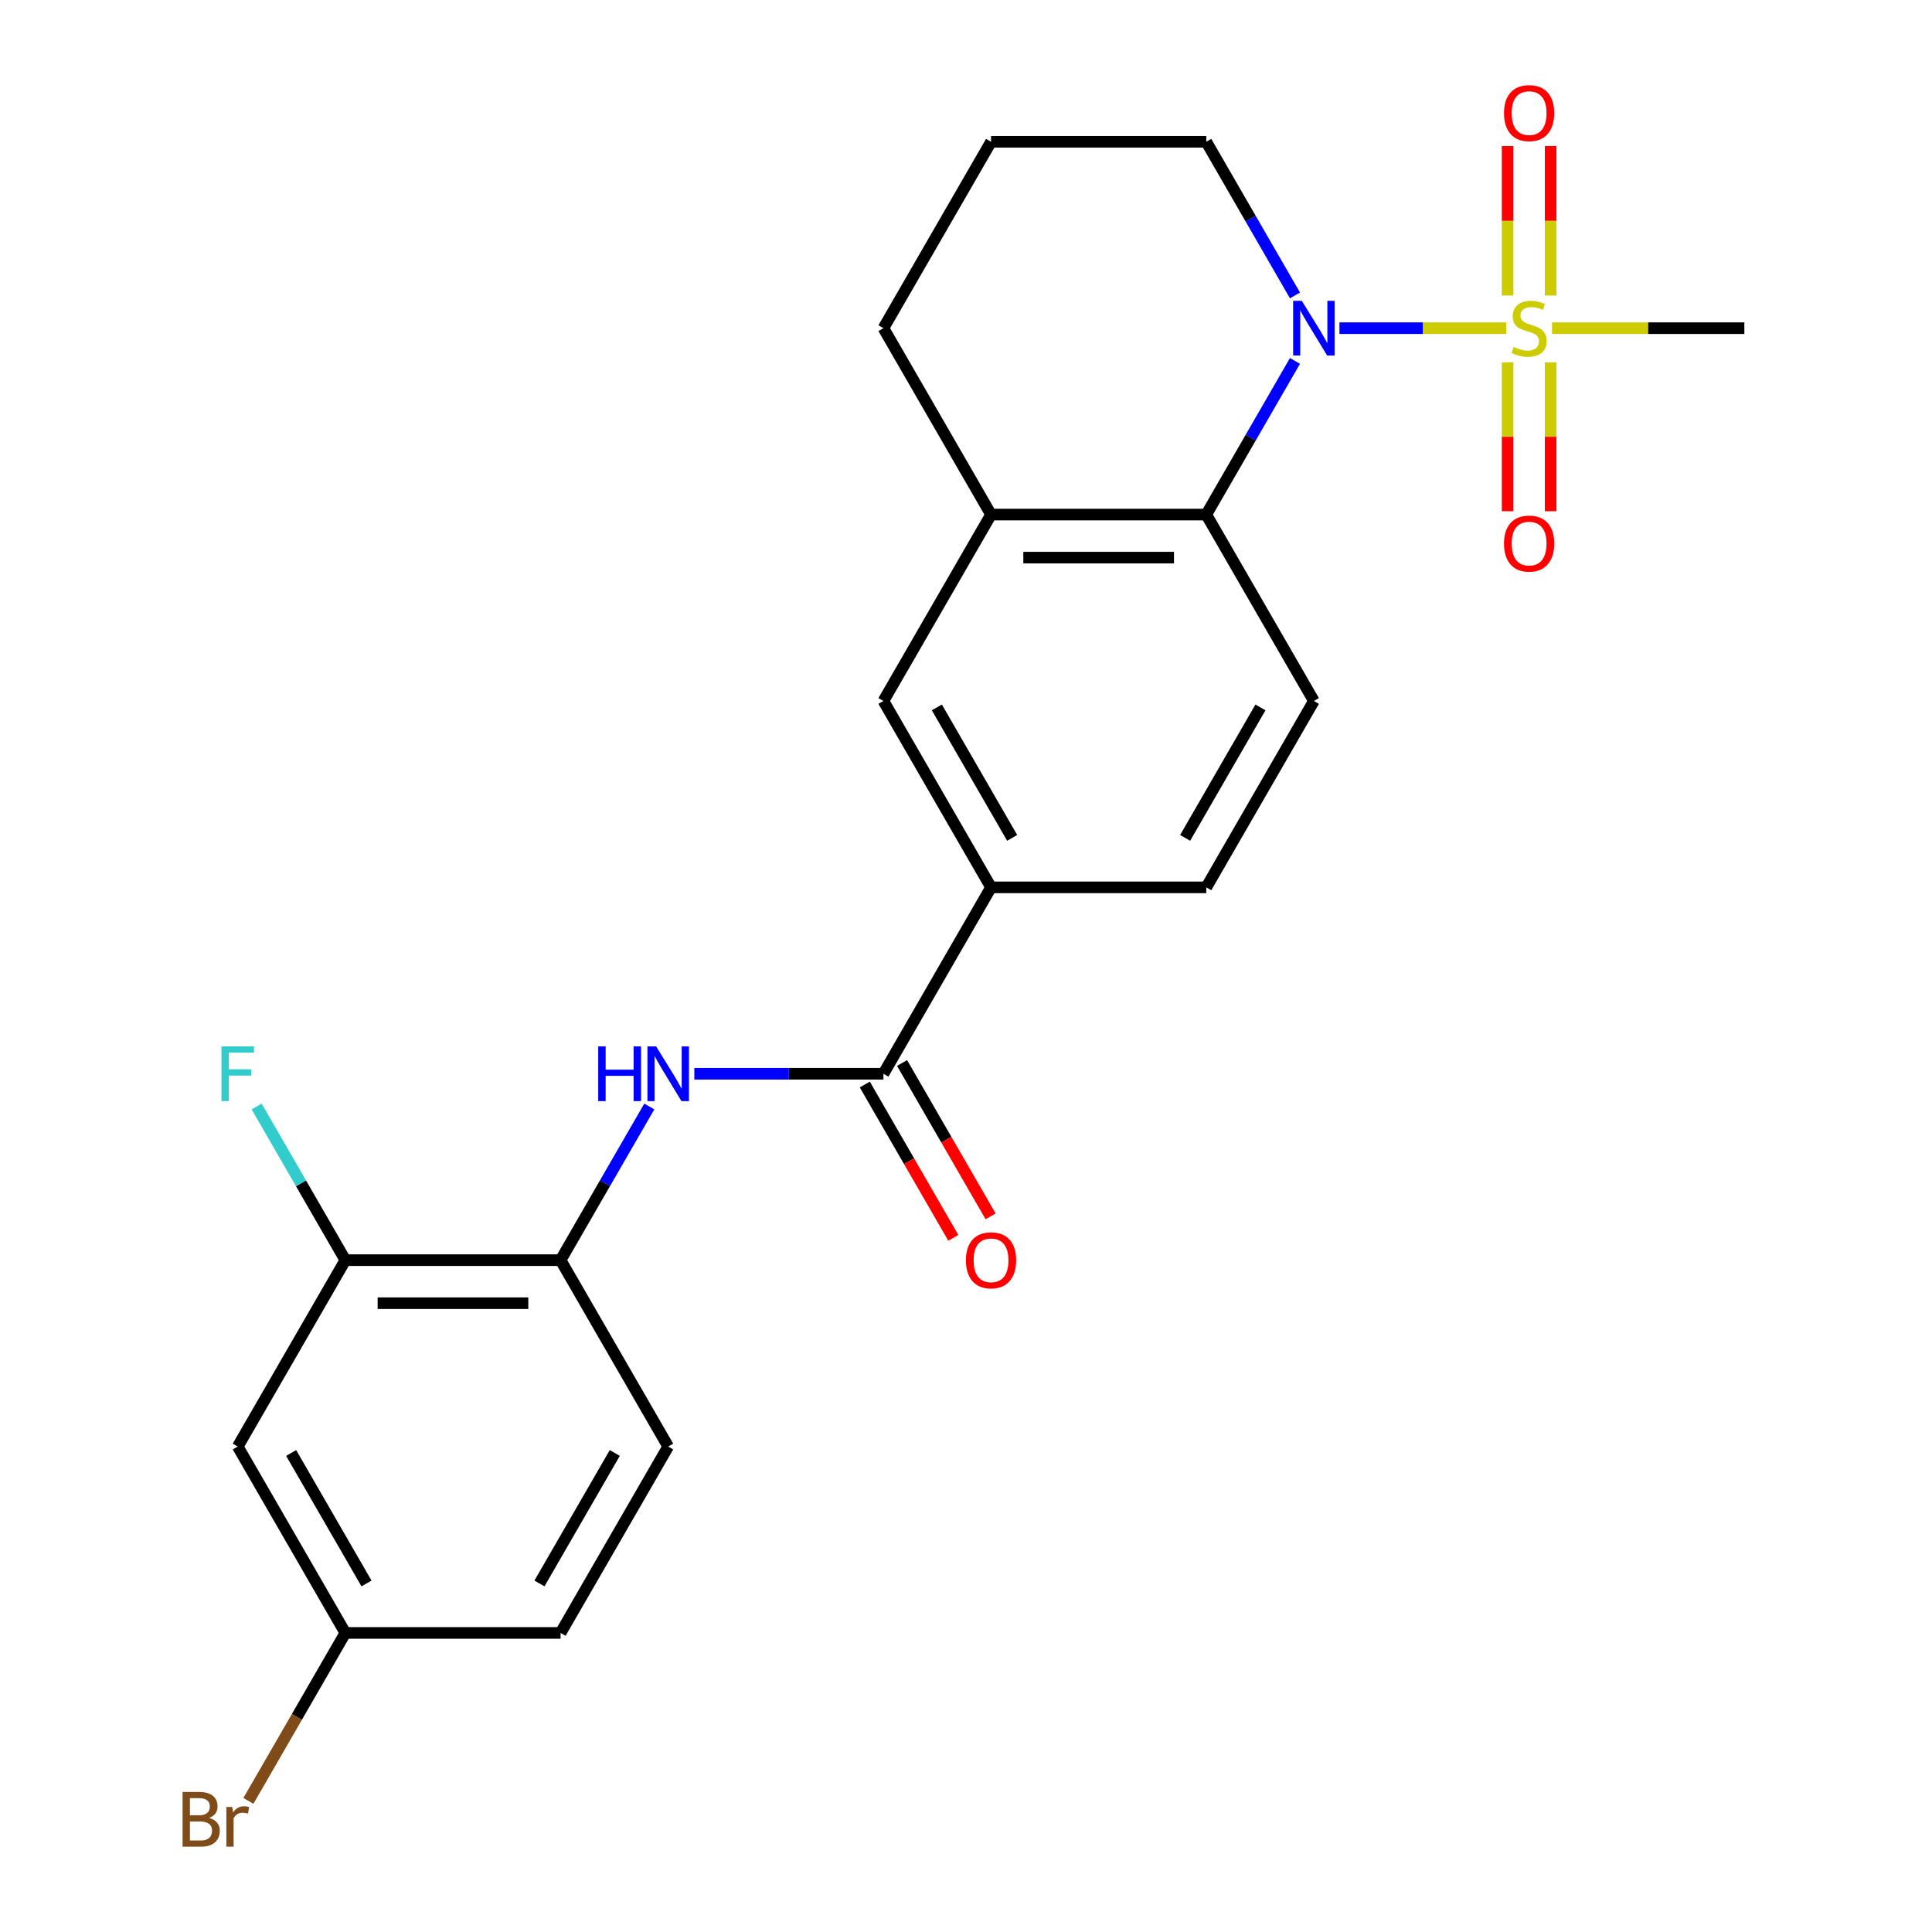 <?xml version='1.0' encoding='iso-8859-1'?>
<svg version='1.1' baseProfile='full'
              xmlns='http://www.w3.org/2000/svg'
                      xmlns:rdkit='http://www.rdkit.org/xml'
                      xmlns:xlink='http://www.w3.org/1999/xlink'
                  xml:space='preserve'
width='1000px' height='1000px' viewBox='0 0 1000 1000'>
<!-- END OF HEADER -->
<rect style='opacity:1.0;fill:#FFFFFF;stroke:none' width='1000' height='1000' x='0' y='0'> </rect>
<path class='bond-0' d='M 779.603,169.865 L 736.449,169.865' style='fill:none;fill-rule:evenodd;stroke:#CCCC00;stroke-width:6px;stroke-linecap:butt;stroke-linejoin:miter;stroke-opacity:1' />
<path class='bond-0' d='M 736.449,169.865 L 693.294,169.865' style='fill:none;fill-rule:evenodd;stroke:#0000FF;stroke-width:6px;stroke-linecap:butt;stroke-linejoin:miter;stroke-opacity:1' />
<path class='bond-10' d='M 780.328,187.53 L 780.328,226.067' style='fill:none;fill-rule:evenodd;stroke:#CCCC00;stroke-width:6px;stroke-linecap:butt;stroke-linejoin:miter;stroke-opacity:1' />
<path class='bond-10' d='M 780.328,226.067 L 780.328,264.604' style='fill:none;fill-rule:evenodd;stroke:#FF0000;stroke-width:6px;stroke-linecap:butt;stroke-linejoin:miter;stroke-opacity:1' />
<path class='bond-10' d='M 802.609,187.53 L 802.609,226.067' style='fill:none;fill-rule:evenodd;stroke:#CCCC00;stroke-width:6px;stroke-linecap:butt;stroke-linejoin:miter;stroke-opacity:1' />
<path class='bond-10' d='M 802.609,226.067 L 802.609,264.604' style='fill:none;fill-rule:evenodd;stroke:#FF0000;stroke-width:6px;stroke-linecap:butt;stroke-linejoin:miter;stroke-opacity:1' />
<path class='bond-11' d='M 802.609,152.96 L 802.609,114.272' style='fill:none;fill-rule:evenodd;stroke:#CCCC00;stroke-width:6px;stroke-linecap:butt;stroke-linejoin:miter;stroke-opacity:1' />
<path class='bond-11' d='M 802.609,114.272 L 802.609,75.585' style='fill:none;fill-rule:evenodd;stroke:#FF0000;stroke-width:6px;stroke-linecap:butt;stroke-linejoin:miter;stroke-opacity:1' />
<path class='bond-11' d='M 780.328,152.96 L 780.328,114.272' style='fill:none;fill-rule:evenodd;stroke:#CCCC00;stroke-width:6px;stroke-linecap:butt;stroke-linejoin:miter;stroke-opacity:1' />
<path class='bond-11' d='M 780.328,114.272 L 780.328,75.585' style='fill:none;fill-rule:evenodd;stroke:#FF0000;stroke-width:6px;stroke-linecap:butt;stroke-linejoin:miter;stroke-opacity:1' />
<path class='bond-17' d='M 803.333,169.865 L 853.102,169.865' style='fill:none;fill-rule:evenodd;stroke:#CCCC00;stroke-width:6px;stroke-linecap:butt;stroke-linejoin:miter;stroke-opacity:1' />
<path class='bond-17' d='M 853.102,169.865 L 902.871,169.865' style='fill:none;fill-rule:evenodd;stroke:#000000;stroke-width:6px;stroke-linecap:butt;stroke-linejoin:miter;stroke-opacity:1' />
<path class='bond-1' d='M 670.283,186.81 L 647.324,226.576' style='fill:none;fill-rule:evenodd;stroke:#0000FF;stroke-width:6px;stroke-linecap:butt;stroke-linejoin:miter;stroke-opacity:1' />
<path class='bond-1' d='M 647.324,226.576 L 624.365,266.342' style='fill:none;fill-rule:evenodd;stroke:#000000;stroke-width:6px;stroke-linecap:butt;stroke-linejoin:miter;stroke-opacity:1' />
<path class='bond-18' d='M 670.283,152.92 L 647.324,113.154' style='fill:none;fill-rule:evenodd;stroke:#0000FF;stroke-width:6px;stroke-linecap:butt;stroke-linejoin:miter;stroke-opacity:1' />
<path class='bond-18' d='M 647.324,113.154 L 624.365,73.388' style='fill:none;fill-rule:evenodd;stroke:#000000;stroke-width:6px;stroke-linecap:butt;stroke-linejoin:miter;stroke-opacity:1' />
<path class='bond-4' d='M 624.365,266.342 L 512.963,266.342' style='fill:none;fill-rule:evenodd;stroke:#000000;stroke-width:6px;stroke-linecap:butt;stroke-linejoin:miter;stroke-opacity:1' />
<path class='bond-4' d='M 607.654,288.623 L 529.673,288.623' style='fill:none;fill-rule:evenodd;stroke:#000000;stroke-width:6px;stroke-linecap:butt;stroke-linejoin:miter;stroke-opacity:1' />
<path class='bond-9' d='M 624.365,266.342 L 680.066,362.819' style='fill:none;fill-rule:evenodd;stroke:#000000;stroke-width:6px;stroke-linecap:butt;stroke-linejoin:miter;stroke-opacity:1' />
<path class='bond-2' d='M 457.261,555.774 L 512.963,459.297' style='fill:none;fill-rule:evenodd;stroke:#000000;stroke-width:6px;stroke-linecap:butt;stroke-linejoin:miter;stroke-opacity:1' />
<path class='bond-3' d='M 457.261,555.774 L 408.323,555.774' style='fill:none;fill-rule:evenodd;stroke:#000000;stroke-width:6px;stroke-linecap:butt;stroke-linejoin:miter;stroke-opacity:1' />
<path class='bond-3' d='M 408.323,555.774 L 359.384,555.774' style='fill:none;fill-rule:evenodd;stroke:#0000FF;stroke-width:6px;stroke-linecap:butt;stroke-linejoin:miter;stroke-opacity:1' />
<path class='bond-13' d='M 447.614,561.344 L 470.526,601.03' style='fill:none;fill-rule:evenodd;stroke:#000000;stroke-width:6px;stroke-linecap:butt;stroke-linejoin:miter;stroke-opacity:1' />
<path class='bond-13' d='M 470.526,601.03 L 493.439,640.716' style='fill:none;fill-rule:evenodd;stroke:#FF0000;stroke-width:6px;stroke-linecap:butt;stroke-linejoin:miter;stroke-opacity:1' />
<path class='bond-13' d='M 466.909,550.204 L 489.822,589.89' style='fill:none;fill-rule:evenodd;stroke:#000000;stroke-width:6px;stroke-linecap:butt;stroke-linejoin:miter;stroke-opacity:1' />
<path class='bond-13' d='M 489.822,589.89 L 512.735,629.576' style='fill:none;fill-rule:evenodd;stroke:#FF0000;stroke-width:6px;stroke-linecap:butt;stroke-linejoin:miter;stroke-opacity:1' />
<path class='bond-6' d='M 336.076,572.719 L 313.117,612.485' style='fill:none;fill-rule:evenodd;stroke:#0000FF;stroke-width:6px;stroke-linecap:butt;stroke-linejoin:miter;stroke-opacity:1' />
<path class='bond-6' d='M 313.117,612.485 L 290.158,652.251' style='fill:none;fill-rule:evenodd;stroke:#000000;stroke-width:6px;stroke-linecap:butt;stroke-linejoin:miter;stroke-opacity:1' />
<path class='bond-8' d='M 512.963,266.342 L 457.261,362.819' style='fill:none;fill-rule:evenodd;stroke:#000000;stroke-width:6px;stroke-linecap:butt;stroke-linejoin:miter;stroke-opacity:1' />
<path class='bond-24' d='M 512.963,266.342 L 457.261,169.865' style='fill:none;fill-rule:evenodd;stroke:#000000;stroke-width:6px;stroke-linecap:butt;stroke-linejoin:miter;stroke-opacity:1' />
<path class='bond-5' d='M 512.963,459.297 L 624.365,459.297' style='fill:none;fill-rule:evenodd;stroke:#000000;stroke-width:6px;stroke-linecap:butt;stroke-linejoin:miter;stroke-opacity:1' />
<path class='bond-25' d='M 512.963,459.297 L 457.261,362.819' style='fill:none;fill-rule:evenodd;stroke:#000000;stroke-width:6px;stroke-linecap:butt;stroke-linejoin:miter;stroke-opacity:1' />
<path class='bond-25' d='M 523.903,433.685 L 484.912,366.151' style='fill:none;fill-rule:evenodd;stroke:#000000;stroke-width:6px;stroke-linecap:butt;stroke-linejoin:miter;stroke-opacity:1' />
<path class='bond-7' d='M 290.158,652.251 L 178.755,652.251' style='fill:none;fill-rule:evenodd;stroke:#000000;stroke-width:6px;stroke-linecap:butt;stroke-linejoin:miter;stroke-opacity:1' />
<path class='bond-7' d='M 273.447,674.532 L 195.466,674.532' style='fill:none;fill-rule:evenodd;stroke:#000000;stroke-width:6px;stroke-linecap:butt;stroke-linejoin:miter;stroke-opacity:1' />
<path class='bond-15' d='M 290.158,652.251 L 345.859,748.728' style='fill:none;fill-rule:evenodd;stroke:#000000;stroke-width:6px;stroke-linecap:butt;stroke-linejoin:miter;stroke-opacity:1' />
<path class='bond-12' d='M 178.755,652.251 L 123.054,748.728' style='fill:none;fill-rule:evenodd;stroke:#000000;stroke-width:6px;stroke-linecap:butt;stroke-linejoin:miter;stroke-opacity:1' />
<path class='bond-19' d='M 178.755,652.251 L 155.797,612.485' style='fill:none;fill-rule:evenodd;stroke:#000000;stroke-width:6px;stroke-linecap:butt;stroke-linejoin:miter;stroke-opacity:1' />
<path class='bond-19' d='M 155.797,612.485 L 132.838,572.719' style='fill:none;fill-rule:evenodd;stroke:#33CCCC;stroke-width:6px;stroke-linecap:butt;stroke-linejoin:miter;stroke-opacity:1' />
<path class='bond-14' d='M 680.066,362.819 L 624.365,459.297' style='fill:none;fill-rule:evenodd;stroke:#000000;stroke-width:6px;stroke-linecap:butt;stroke-linejoin:miter;stroke-opacity:1' />
<path class='bond-14' d='M 652.415,366.151 L 613.425,433.685' style='fill:none;fill-rule:evenodd;stroke:#000000;stroke-width:6px;stroke-linecap:butt;stroke-linejoin:miter;stroke-opacity:1' />
<path class='bond-26' d='M 123.054,748.728 L 178.755,845.206' style='fill:none;fill-rule:evenodd;stroke:#000000;stroke-width:6px;stroke-linecap:butt;stroke-linejoin:miter;stroke-opacity:1' />
<path class='bond-26' d='M 150.705,752.06 L 189.696,819.594' style='fill:none;fill-rule:evenodd;stroke:#000000;stroke-width:6px;stroke-linecap:butt;stroke-linejoin:miter;stroke-opacity:1' />
<path class='bond-20' d='M 345.859,748.728 L 290.158,845.206' style='fill:none;fill-rule:evenodd;stroke:#000000;stroke-width:6px;stroke-linecap:butt;stroke-linejoin:miter;stroke-opacity:1' />
<path class='bond-20' d='M 318.208,752.06 L 279.218,819.594' style='fill:none;fill-rule:evenodd;stroke:#000000;stroke-width:6px;stroke-linecap:butt;stroke-linejoin:miter;stroke-opacity:1' />
<path class='bond-16' d='M 178.755,845.206 L 290.158,845.206' style='fill:none;fill-rule:evenodd;stroke:#000000;stroke-width:6px;stroke-linecap:butt;stroke-linejoin:miter;stroke-opacity:1' />
<path class='bond-21' d='M 178.755,845.206 L 153.66,888.672' style='fill:none;fill-rule:evenodd;stroke:#000000;stroke-width:6px;stroke-linecap:butt;stroke-linejoin:miter;stroke-opacity:1' />
<path class='bond-21' d='M 153.66,888.672 L 128.565,932.138' style='fill:none;fill-rule:evenodd;stroke:#7F4C19;stroke-width:6px;stroke-linecap:butt;stroke-linejoin:miter;stroke-opacity:1' />
<path class='bond-23' d='M 624.365,73.388 L 512.963,73.388' style='fill:none;fill-rule:evenodd;stroke:#000000;stroke-width:6px;stroke-linecap:butt;stroke-linejoin:miter;stroke-opacity:1' />
<path class='bond-22' d='M 457.261,169.865 L 512.963,73.388' style='fill:none;fill-rule:evenodd;stroke:#000000;stroke-width:6px;stroke-linecap:butt;stroke-linejoin:miter;stroke-opacity:1' />
<path  class='atom-0' d='M 783.468 179.585
Q 783.788 179.705, 785.108 180.265
Q 786.428 180.825, 787.868 181.185
Q 789.348 181.505, 790.788 181.505
Q 793.468 181.505, 795.028 180.225
Q 796.588 178.905, 796.588 176.625
Q 796.588 175.065, 795.788 174.105
Q 795.028 173.145, 793.828 172.625
Q 792.628 172.105, 790.628 171.505
Q 788.108 170.745, 786.588 170.025
Q 785.108 169.305, 784.028 167.785
Q 782.988 166.265, 782.988 163.705
Q 782.988 160.145, 785.388 157.945
Q 787.828 155.745, 792.628 155.745
Q 795.908 155.745, 799.628 157.305
L 798.708 160.385
Q 795.308 158.985, 792.748 158.985
Q 789.988 158.985, 788.468 160.145
Q 786.948 161.265, 786.988 163.225
Q 786.988 164.745, 787.748 165.665
Q 788.548 166.585, 789.668 167.105
Q 790.828 167.625, 792.748 168.225
Q 795.308 169.025, 796.828 169.825
Q 798.348 170.625, 799.428 172.265
Q 800.548 173.865, 800.548 176.625
Q 800.548 180.545, 797.908 182.665
Q 795.308 184.745, 790.948 184.745
Q 788.428 184.745, 786.508 184.185
Q 784.628 183.665, 782.388 182.745
L 783.468 179.585
' fill='#CCCC00'/>
<path  class='atom-1' d='M 673.806 155.705
L 683.086 170.705
Q 684.006 172.185, 685.486 174.865
Q 686.966 177.545, 687.046 177.705
L 687.046 155.705
L 690.806 155.705
L 690.806 184.025
L 686.926 184.025
L 676.966 167.625
Q 675.806 165.705, 674.566 163.505
Q 673.366 161.305, 673.006 160.625
L 673.006 184.025
L 669.326 184.025
L 669.326 155.705
L 673.806 155.705
' fill='#0000FF'/>
<path  class='atom-4' d='M 309.639 541.614
L 313.479 541.614
L 313.479 553.654
L 327.959 553.654
L 327.959 541.614
L 331.799 541.614
L 331.799 569.934
L 327.959 569.934
L 327.959 556.854
L 313.479 556.854
L 313.479 569.934
L 309.639 569.934
L 309.639 541.614
' fill='#0000FF'/>
<path  class='atom-4' d='M 339.599 541.614
L 348.879 556.614
Q 349.799 558.094, 351.279 560.774
Q 352.759 563.454, 352.839 563.614
L 352.839 541.614
L 356.599 541.614
L 356.599 569.934
L 352.719 569.934
L 342.759 553.534
Q 341.599 551.614, 340.359 549.414
Q 339.159 547.214, 338.799 546.534
L 338.799 569.934
L 335.119 569.934
L 335.119 541.614
L 339.599 541.614
' fill='#0000FF'/>
<path  class='atom-11' d='M 778.468 281.347
Q 778.468 274.547, 781.828 270.747
Q 785.188 266.947, 791.468 266.947
Q 797.748 266.947, 801.108 270.747
Q 804.468 274.547, 804.468 281.347
Q 804.468 288.227, 801.068 292.147
Q 797.668 296.027, 791.468 296.027
Q 785.228 296.027, 781.828 292.147
Q 778.468 288.267, 778.468 281.347
M 791.468 292.827
Q 795.788 292.827, 798.108 289.947
Q 800.468 287.027, 800.468 281.347
Q 800.468 275.787, 798.108 272.987
Q 795.788 270.147, 791.468 270.147
Q 787.148 270.147, 784.788 272.947
Q 782.468 275.747, 782.468 281.347
Q 782.468 287.067, 784.788 289.947
Q 787.148 292.827, 791.468 292.827
' fill='#FF0000'/>
<path  class='atom-12' d='M 778.468 58.542
Q 778.468 51.742, 781.828 47.943
Q 785.188 44.142, 791.468 44.142
Q 797.748 44.142, 801.108 47.943
Q 804.468 51.742, 804.468 58.542
Q 804.468 65.422, 801.068 69.343
Q 797.668 73.222, 791.468 73.222
Q 785.228 73.222, 781.828 69.343
Q 778.468 65.463, 778.468 58.542
M 791.468 70.022
Q 795.788 70.022, 798.108 67.142
Q 800.468 64.222, 800.468 58.542
Q 800.468 52.983, 798.108 50.182
Q 795.788 47.343, 791.468 47.343
Q 787.148 47.343, 784.788 50.142
Q 782.468 52.943, 782.468 58.542
Q 782.468 64.263, 784.788 67.142
Q 787.148 70.022, 791.468 70.022
' fill='#FF0000'/>
<path  class='atom-14' d='M 499.963 652.331
Q 499.963 645.531, 503.323 641.731
Q 506.683 637.931, 512.963 637.931
Q 519.243 637.931, 522.603 641.731
Q 525.963 645.531, 525.963 652.331
Q 525.963 659.211, 522.563 663.131
Q 519.163 667.011, 512.963 667.011
Q 506.723 667.011, 503.323 663.131
Q 499.963 659.251, 499.963 652.331
M 512.963 663.811
Q 517.283 663.811, 519.603 660.931
Q 521.963 658.011, 521.963 652.331
Q 521.963 646.771, 519.603 643.971
Q 517.283 641.131, 512.963 641.131
Q 508.643 641.131, 506.283 643.931
Q 503.963 646.731, 503.963 652.331
Q 503.963 658.051, 506.283 660.931
Q 508.643 663.811, 512.963 663.811
' fill='#FF0000'/>
<path  class='atom-20' d='M 114.634 541.614
L 131.474 541.614
L 131.474 544.854
L 118.434 544.854
L 118.434 553.454
L 130.034 553.454
L 130.034 556.734
L 118.434 556.734
L 118.434 569.934
L 114.634 569.934
L 114.634 541.614
' fill='#33CCCC'/>
<path  class='atom-22' d='M 108.274 940.963
Q 110.994 941.723, 112.354 943.403
Q 113.754 945.043, 113.754 947.483
Q 113.754 951.403, 111.234 953.643
Q 108.754 955.843, 104.034 955.843
L 94.514 955.843
L 94.514 927.523
L 102.874 927.523
Q 107.714 927.523, 110.154 929.483
Q 112.594 931.443, 112.594 935.043
Q 112.594 939.323, 108.274 940.963
M 98.314 930.723
L 98.314 939.603
L 102.874 939.603
Q 105.674 939.603, 107.114 938.483
Q 108.594 937.323, 108.594 935.043
Q 108.594 930.723, 102.874 930.723
L 98.314 930.723
M 104.034 952.643
Q 106.794 952.643, 108.274 951.323
Q 109.754 950.003, 109.754 947.483
Q 109.754 945.163, 108.114 944.003
Q 106.514 942.803, 103.434 942.803
L 98.314 942.803
L 98.314 952.643
L 104.034 952.643
' fill='#7F4C19'/>
<path  class='atom-22' d='M 120.194 935.283
L 120.634 938.123
Q 122.794 934.923, 126.314 934.923
Q 127.434 934.923, 128.954 935.323
L 128.354 938.683
Q 126.634 938.283, 125.674 938.283
Q 123.994 938.283, 122.874 938.963
Q 121.794 939.603, 120.914 941.163
L 120.914 955.843
L 117.154 955.843
L 117.154 935.283
L 120.194 935.283
' fill='#7F4C19'/>
</svg>
